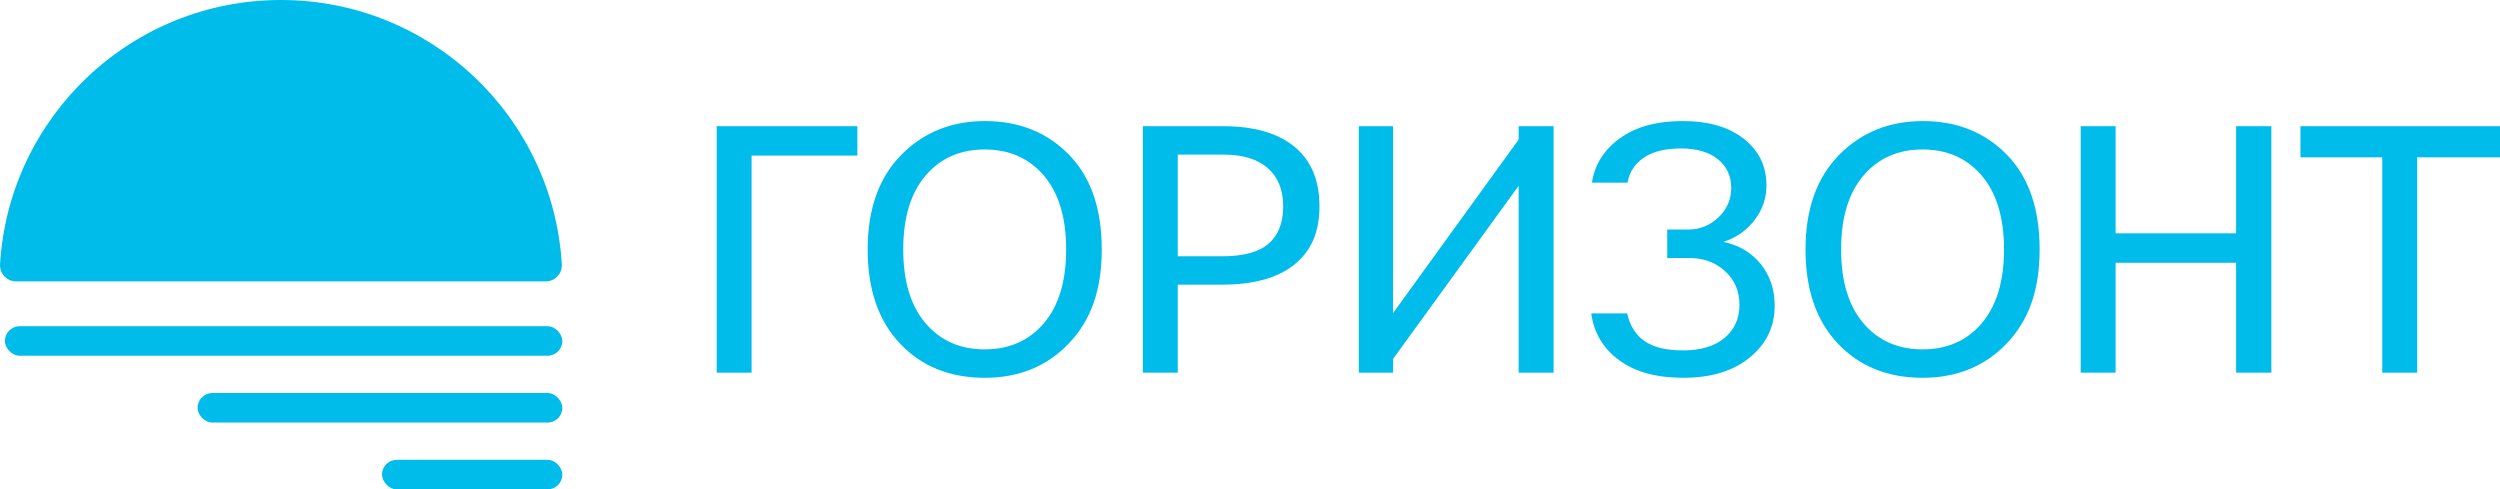 <?xml version="1.0" encoding="UTF-8"?> <svg xmlns="http://www.w3.org/2000/svg" id="_Слой_2" data-name="Слой 2" viewBox="0 0 1804.91 353.3"><defs><style> .cls-1 { fill: #00bceb; } </style></defs><g id="_Слой_1-2" data-name="Слой 1"><g><g><path class="cls-1" d="M618.99,91.11v21.25h-76.36v156.68h-25.21V91.11h101.57Z"></path><path class="cls-1" d="M710.92,272.75c-25.21,0-45.59-8.24-61.16-24.71-15.57-16.47-23.35-39.13-23.35-67.96s8.03-51.69,24.09-68.08c16.06-16.39,36.28-24.59,60.67-24.59s44.73,8.07,60.54,24.22c15.82,16.15,23.72,38.96,23.72,68.45s-7.91,51.28-23.72,67.83c-15.82,16.56-36.08,24.84-60.79,24.84Zm-42.75-39.42c10.71,12.6,24.96,18.9,42.75,18.9s32.04-6.3,42.75-18.9c10.71-12.6,16.06-30.35,16.06-53.25s-5.36-40.65-16.06-53.25c-10.71-12.6-24.96-18.91-42.75-18.91s-32.04,6.3-42.75,18.91c-10.71,12.6-16.06,30.36-16.06,53.25s5.35,40.65,16.06,53.25Z"></path><path class="cls-1" d="M825.09,91.11h57.83c22.4,0,39.62,4.94,51.65,14.83,12.02,9.88,18.04,24.22,18.04,43s-5.97,32.09-17.92,41.89c-11.95,9.8-29.53,14.7-52.76,14.7h-31.63v63.51h-25.21V91.11Zm58.32,20.51h-33.11v73.4h32.13c15.32,0,26.48-3.05,33.49-9.14,7-6.09,10.5-15.07,10.5-26.94s-3.71-21.04-11.12-27.55c-7.41-6.51-18.04-9.76-31.88-9.76Z"></path><path class="cls-1" d="M1005.73,269.04h-24.71V91.11h24.71V226.04l90.69-125.29v-9.64h25.21v177.93h-25.21V134.11l-90.69,125.04v9.88Z"></path><path class="cls-1" d="M1281.27,220.6c0,15.16-5.97,27.64-17.92,37.44-11.95,9.8-27.89,14.7-47.82,14.7s-34.93-4.2-46.46-12.6c-11.53-8.4-18.29-19.68-20.26-33.86h25.95c1.98,8.9,6.18,15.57,12.6,20.02s15.65,6.67,27.68,6.67c12.85,0,22.86-3,30.03-9.02,7.17-6.01,10.75-13.96,10.75-23.85s-3.46-18-10.38-24.34c-6.92-6.34-15.65-9.51-26.2-9.51h-15.57v-20.51h15.07c8.4,0,15.69-2.92,21.87-8.77,6.18-5.85,9.27-12.97,9.27-21.38s-3.21-15.44-9.64-20.63c-6.42-5.19-15.32-7.78-26.69-7.78s-20.31,2.22-26.81,6.67c-6.51,4.45-10.42,10.46-11.74,18.04h-25.7c1.98-13.01,8.69-23.68,20.14-32,11.45-8.32,26.57-12.48,45.35-12.48s33.36,4.29,44.23,12.85c10.87,8.57,16.31,19.77,16.31,33.61,0,9.23-2.88,17.59-8.65,25.08-5.77,7.5-13.26,12.73-22.49,15.69,11.2,2.31,20.18,7.62,26.94,15.94,6.75,8.32,10.13,18.33,10.13,30.03Z"></path><path class="cls-1" d="M1388.03,272.75c-25.21,0-45.59-8.24-61.16-24.71-15.57-16.47-23.35-39.13-23.35-67.96s8.03-51.69,24.09-68.08c16.06-16.39,36.28-24.59,60.67-24.59s44.73,8.07,60.54,24.22c15.82,16.15,23.72,38.96,23.72,68.45s-7.91,51.28-23.72,67.83c-15.82,16.56-36.08,24.84-60.79,24.84Zm-42.75-39.42c10.71,12.6,24.96,18.9,42.75,18.9s32.04-6.3,42.75-18.9c10.71-12.6,16.06-30.35,16.06-53.25s-5.36-40.65-16.06-53.25c-10.71-12.6-24.96-18.91-42.75-18.91s-32.04,6.3-42.75,18.91c-10.71,12.6-16.06,30.36-16.06,53.25s5.35,40.65,16.06,53.25Z"></path><path class="cls-1" d="M1614.39,91.11h25.45v177.93h-25.45v-79.33h-86.99v79.33h-25.21V91.11h25.21v77.35h86.99V91.11Z"></path><path class="cls-1" d="M1804.91,91.11v22.49h-59.8v155.44h-25.21V113.6h-59.06v-22.49h144.07Z"></path></g><rect class="cls-1" x="3.52" y="235.52" width="402.47" height="21.32" rx="10.66" ry="10.66"></rect><rect class="cls-1" x="142.63" y="283.75" width="263.36" height="21.32" rx="10.66" ry="10.66"></rect><rect class="cls-1" x="275.8" y="331.98" width="130.19" height="21.32" rx="10.66" ry="10.66"></rect><path class="cls-1" d="M202.82,0C94.77,0,6.42,84.35,.02,190.79c-.4,6.71,4.95,12.38,11.67,12.38H393.95c6.72,0,12.07-5.66,11.67-12.38C399.22,84.35,310.87,0,202.82,0Z"></path></g></g></svg> 